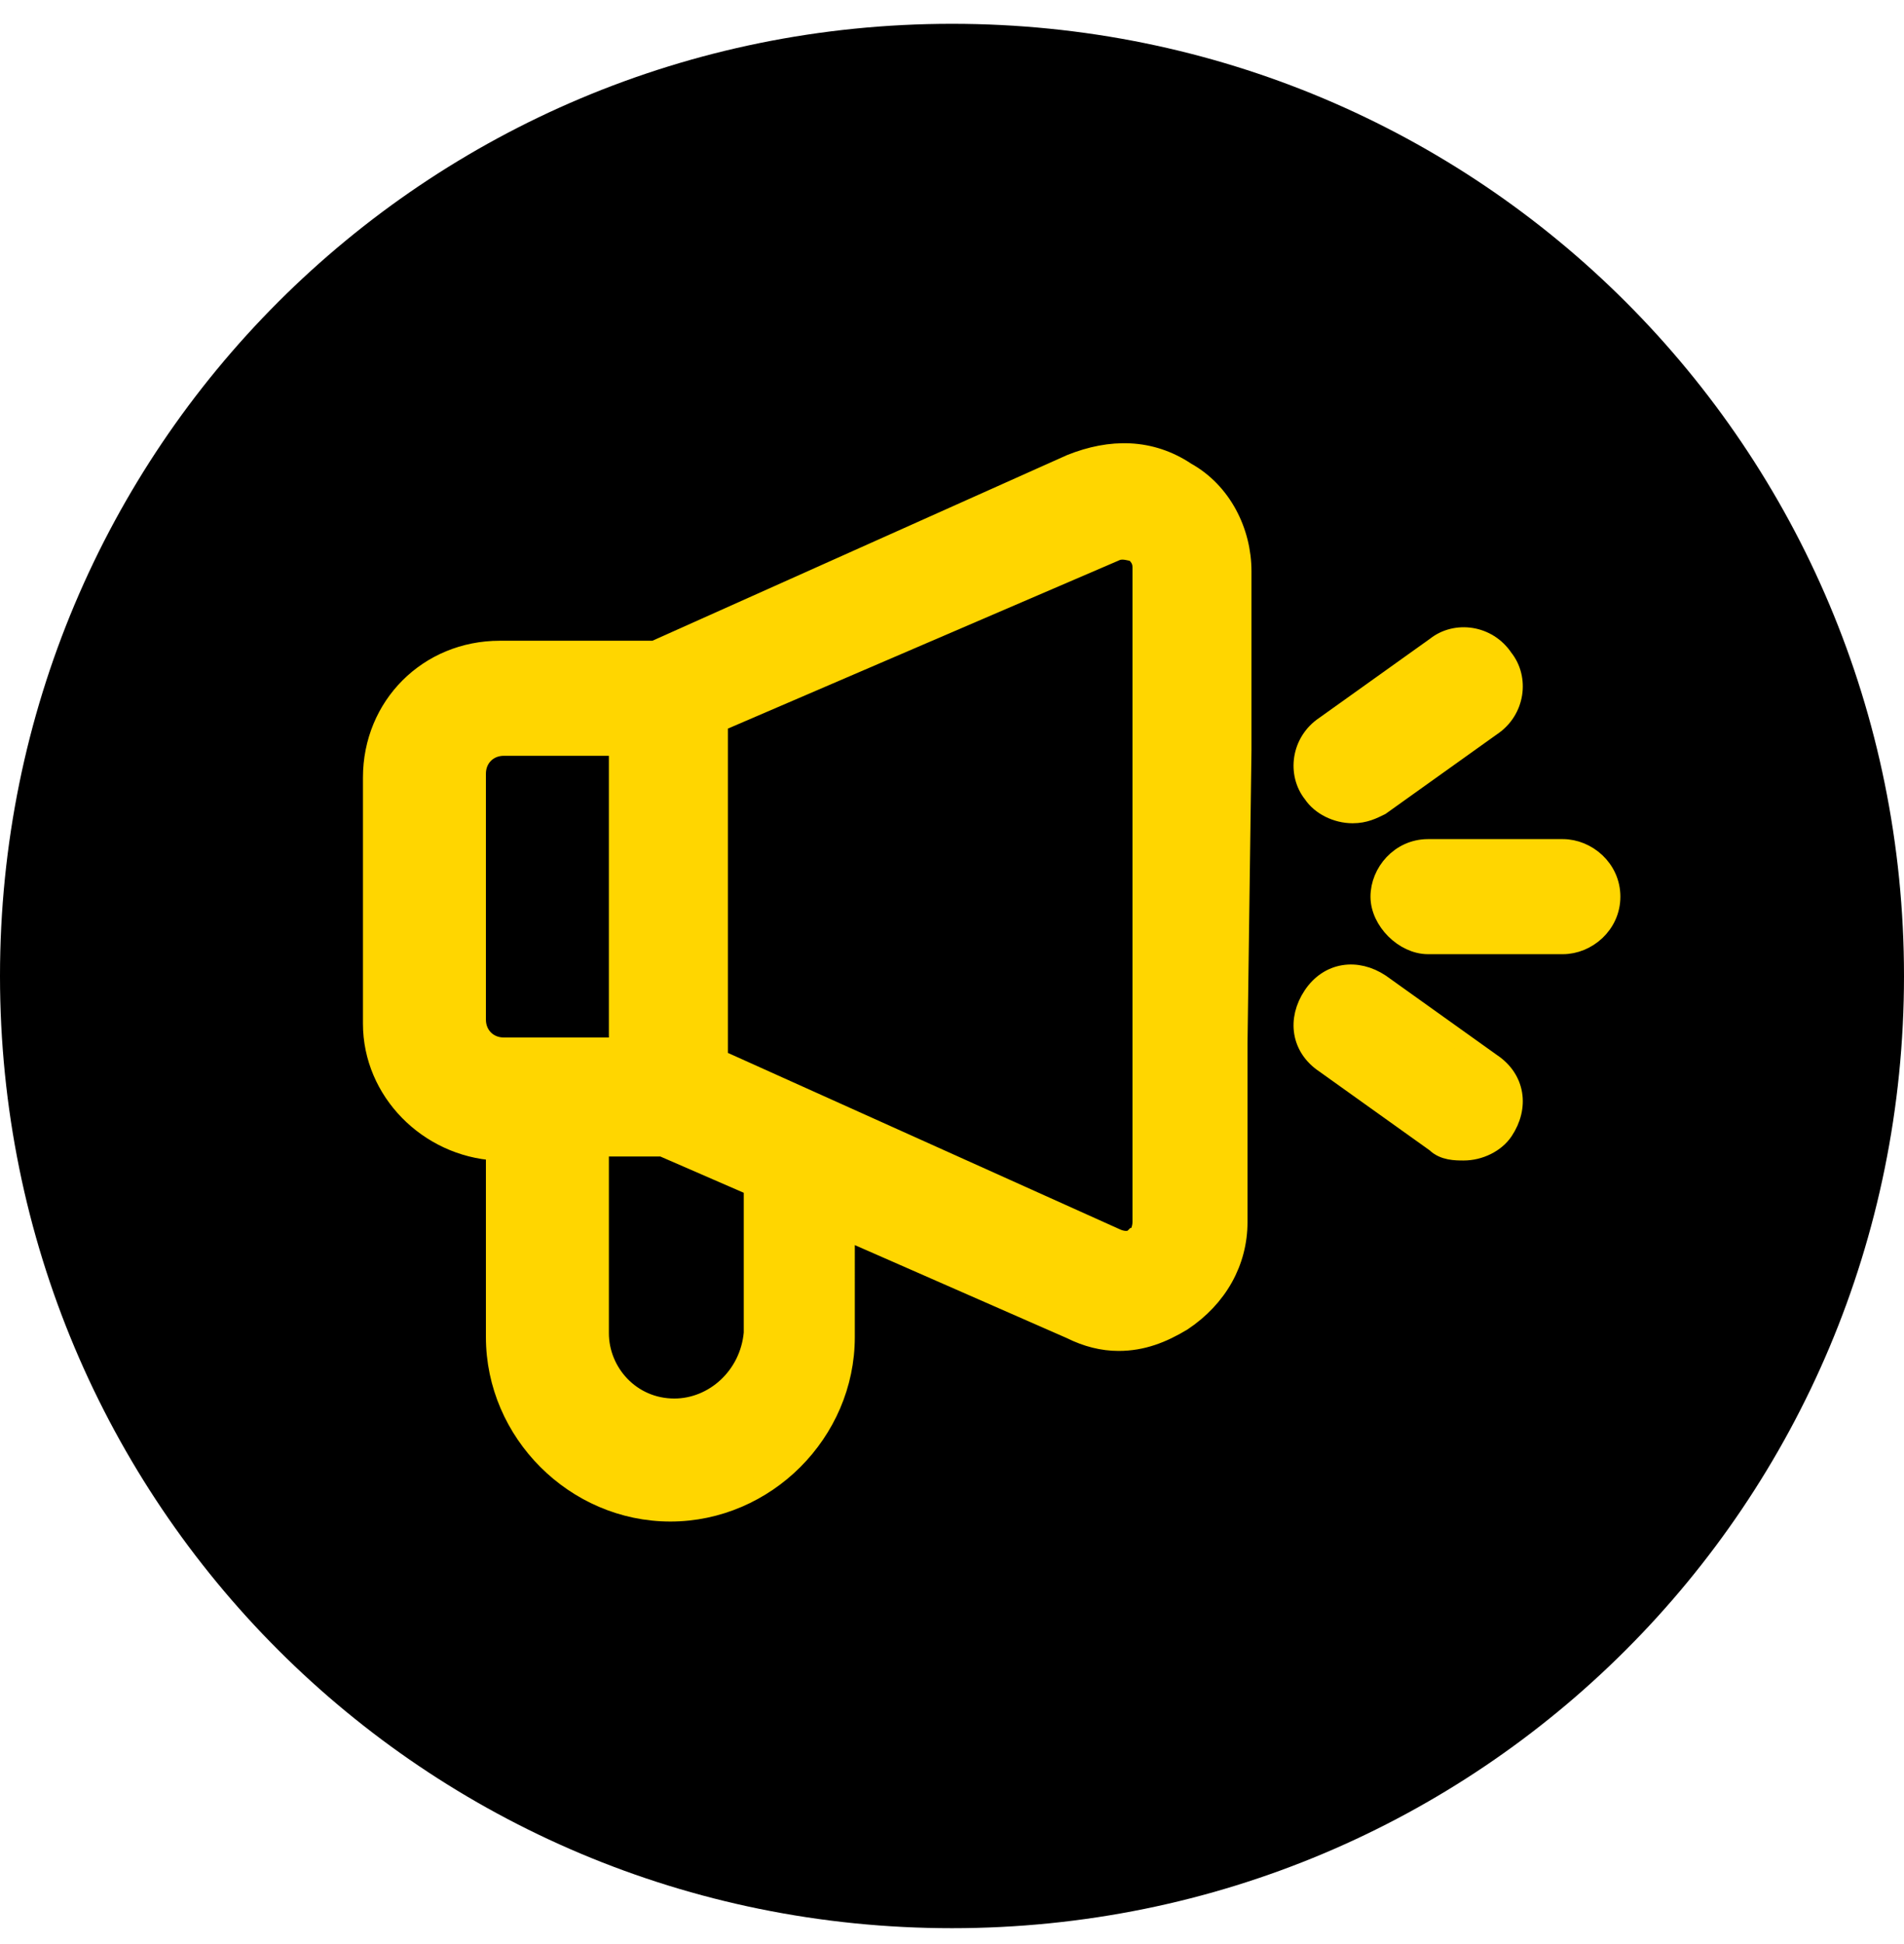 <svg xmlns="http://www.w3.org/2000/svg" xmlns:xlink="http://www.w3.org/1999/xlink" id="Layer_1" x="0px" y="0px" viewBox="0 0 48 49" style="enable-background:new 0 0 48 49;" xml:space="preserve"><style type="text/css">	.st0{fill:#FFD600;stroke:#FFD600;stroke-width:0.5;stroke-miterlimit:10;}</style><path d="M24,0.6L24,0.6c13.3,0,24,10.7,24,24l0,0c0,13.3-10.7,24-24,24l0,0c-13.3,0-24-10.7-24-24l0,0C0,11.3,10.7,0.6,24,0.6z"></path><g>	<path class="st0" d="M31.3,18.9v-4.5c0-1-0.5-2-1.4-2.5c-0.9-0.6-1.9-0.6-2.9-0.2l-10.5,4.7h-3.9c-1.8,0-3.2,1.4-3.2,3.2l0,6.2  c0,1.7,1.4,3.1,3.1,3.2l0,4.7c0,2.4,2,4.4,4.4,4.4c2.4,0,4.4-2,4.4-4.4V31l0,0l5.7,2.5c0.4,0.2,0.8,0.3,1.2,0.3  c0.6,0,1.1-0.2,1.6-0.5c0.9-0.6,1.4-1.5,1.4-2.5v-4.5L31.3,18.9z M28.1,13.9c0.2-0.1,0.4,0,0.5,0c0.1,0.1,0.2,0.2,0.2,0.4l0,16.5  c0,0.2-0.1,0.4-0.2,0.4c-0.1,0.1-0.3,0.1-0.5,0l-10-4.5l0-8.5L28.1,13.9z M12,25.7l0-6.2c0-0.4,0.3-0.7,0.7-0.7h2.9l0,7.6h-1.8  c0,0,0,0,0,0c0,0,0,0,0,0h-1.1C12.3,26.4,12,26.1,12,25.7L12,25.7z M17,35.5c-1.1,0-1.9-0.9-1.9-1.9l0-4.7h1.6l2.3,1v3.7  C18.9,34.7,18,35.5,17,35.5z"></path>	<path class="st0" d="M40.6,22.6c0-0.7-0.6-1.2-1.2-1.2h-3.4c-0.7,0-1.2,0.6-1.2,1.2s0.6,1.2,1.2,1.2l3.4,0  C40,23.8,40.6,23.3,40.6,22.6z"></path>	<path class="st0" d="M36.2,16.3l-2.8,2c-0.6,0.4-0.7,1.2-0.3,1.7c0.2,0.3,0.6,0.5,1,0.5c0.3,0,0.5-0.1,0.7-0.2l2.8-2  c0.6-0.4,0.7-1.2,0.3-1.7C37.5,16,36.7,15.9,36.2,16.3z"></path>	<path class="st0" d="M34.8,24.8c-0.6-0.4-1.3-0.3-1.7,0.3c-0.4,0.6-0.3,1.3,0.3,1.7l2.8,2c0.2,0.2,0.5,0.2,0.7,0.2  c0.4,0,0.8-0.2,1-0.5c0.4-0.6,0.3-1.3-0.3-1.7L34.8,24.8z"></path></g></svg>